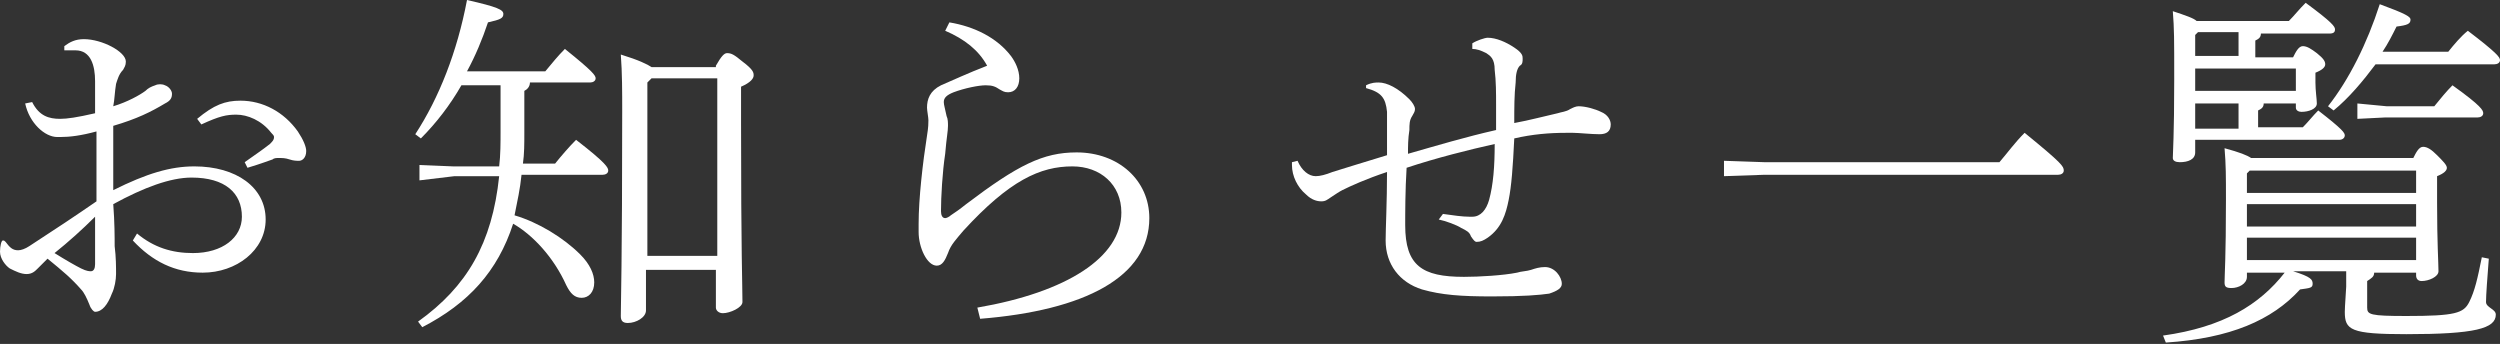 <?xml version="1.0" encoding="utf-8"?>
<!-- Generator: Adobe Illustrator 21.1.0, SVG Export Plug-In . SVG Version: 6.00 Build 0)  -->
<!DOCTYPE svg PUBLIC "-//W3C//DTD SVG 1.1//EN" "http://www.w3.org/Graphics/SVG/1.1/DTD/svg11.dtd">
<svg version="1.1" id="レイヤー_1" xmlns="http://www.w3.org/2000/svg" xmlns:xlink="http://www.w3.org/1999/xlink" x="0px"
	 y="0px" viewBox="0 0 178.8 24.6" style="enable-background:new 0 0 178.8 24.6;" xml:space="preserve">
<rect x="0" y="0" width="178.8" height="24.6" fill="#333333" stroke="none"/>
<style type="text/css">
	.st0{fill:#FFFFFF;}
</style>
<g>
	<g>
		<path class="st0" d="M6.9,9.4C5.8,9.7,5,9.8,4.3,9.8H4.1c-0.9,0-2-1-2.3-2.4l0.5-0.1c0.5,1,1.2,1.2,2,1.2c0.5,0,1.2-0.1,2.5-0.4
			V5.8c0-1.1-0.3-2.2-1.4-2.2c-0.3,0-0.6,0-0.8,0L4.6,3.3C5,3,5.4,2.8,6,2.8c1.3,0,3,0.9,3,1.6c0,0.3-0.1,0.4-0.2,0.6
			C8.5,5.3,8.4,5.7,8.3,6C8.2,6.6,8.2,7.1,8.1,7.6c1-0.3,1.9-0.8,2.3-1.1c0.2-0.2,0.4-0.3,0.7-0.4c0.2-0.1,0.5-0.1,0.7,0
			c0.3,0.1,0.5,0.4,0.5,0.6c0,0.3-0.1,0.5-0.5,0.7C10.8,8,9.8,8.5,8.1,9c0,1.5,0,3,0,4.6c2.4-1.2,4.1-1.7,5.8-1.7
			c3,0,5.1,1.5,5.1,3.8c0,2.2-2.1,3.8-4.5,3.8c-2,0-3.6-0.8-5-2.3l0.3-0.5c1.2,1,2.5,1.4,4,1.4c2.1,0,3.5-1.1,3.5-2.6
			c0-1.7-1.2-2.8-3.6-2.8c-1.5,0-3.4,0.7-5.6,1.9c0.1,1.3,0.1,2.4,0.1,3c0.1,0.8,0.1,1.5,0.1,2c0,0.4-0.1,1-0.3,1.4
			c-0.3,0.8-0.7,1.3-1.2,1.3c-0.1,0-0.3-0.2-0.4-0.5c-0.2-0.5-0.4-0.9-0.6-1.1c-0.7-0.8-1.3-1.3-2.4-2.2c-0.3,0.3-0.5,0.5-0.7,0.7
			c-0.2,0.2-0.4,0.4-0.8,0.4c-0.4,0-0.8-0.2-1.2-0.4C0.4,19,0,18.5,0,18c0-0.4,0.1-0.8,0.2-0.8c0.1,0,0.1,0,0.2,0.1
			c0.3,0.4,0.5,0.6,0.9,0.6c0.2,0,0.5-0.1,0.8-0.3c1.7-1.1,3.5-2.3,4.8-3.2V9.4z M3.9,18.1c0.8,0.5,1.5,0.9,1.9,1.1
			c0.4,0.2,0.6,0.2,0.7,0.2c0.2,0,0.3-0.2,0.3-0.5c0-1,0-2.3,0-3.4C5.9,16.4,4.9,17.3,3.9,18.1z M17.5,11.6c0.7-0.5,1.3-0.9,1.8-1.3
			c0.2-0.2,0.3-0.3,0.3-0.5c0-0.1-0.1-0.2-0.2-0.3c-0.7-0.9-1.7-1.3-2.5-1.3c-0.7,0-1.2,0.1-2.5,0.7l-0.3-0.4c1.2-1,2-1.3,3.1-1.3
			c1.6,0,3.1,0.8,4.1,2.2c0.4,0.6,0.6,1.1,0.6,1.4c0,0.5-0.3,0.7-0.5,0.7c-0.2,0-0.4,0-0.7-0.1c-0.3-0.1-0.5-0.1-0.8-0.1
			c-0.1,0-0.3,0-0.4,0.1c-0.3,0.1-0.8,0.3-1.8,0.6L17.5,11.6z"/>
		<path class="st0" d="M33,6.1c-0.8,1.4-1.8,2.7-2.9,3.8l-0.4-0.3c1.7-2.6,3-5.9,3.7-9.6C35.6,0.5,36,0.7,36,1s-0.2,0.4-1.1,0.6
			c-0.4,1.2-0.9,2.4-1.5,3.5h5.6c0.5-0.6,0.9-1.1,1.4-1.6c2,1.6,2.2,1.9,2.2,2.1c0,0.2-0.2,0.3-0.4,0.3h-4.3c0,0.3-0.2,0.5-0.4,0.6
			v3c0,0.8,0,1.5-0.1,2.2h2.3c0.4-0.5,1-1.2,1.5-1.7c2.2,1.7,2.3,2,2.3,2.2c0,0.2-0.2,0.3-0.4,0.3h-5.8c-0.1,1-0.3,1.9-0.5,2.9
			c1.7,0.5,3.5,1.6,4.7,2.8c0.7,0.7,1,1.4,1,2c0,0.7-0.4,1.1-0.9,1.1c-0.5,0-0.8-0.3-1.1-0.9c-0.9-2-2.4-3.6-3.8-4.4
			c-1.1,3.4-3.2,5.7-6.5,7.4l-0.3-0.4c3.5-2.5,5.3-5.6,5.8-10.4h-3.2L30,12.9v-1.1l2.4,0.1h3.3c0.1-0.8,0.1-1.7,0.1-2.6V6.1H33z
			 M51.2,4.7C51.6,4,51.8,3.8,52,3.8c0.3,0,0.5,0.1,1.1,0.6c0.8,0.6,0.8,0.8,0.8,1c0,0.2-0.2,0.5-0.9,0.8v2.6
			c0,9.4,0.1,11.6,0.1,12.8c0,0.4-0.9,0.8-1.4,0.8c-0.3,0-0.5-0.2-0.5-0.4v-2.7h-5v2.9c0,0.5-0.7,0.9-1.3,0.9
			c-0.4,0-0.5-0.2-0.5-0.5c0-0.9,0.1-3.8,0.1-14.7c0-1.3,0-2.7-0.1-4c1.3,0.4,1.9,0.7,2.2,0.9H51.2z M51.3,5.6h-4.7l-0.3,0.3v12.4h5
			V5.6z"/>
		<path class="st0" d="M67.9,1.6c1.8,0.3,3.4,1.1,4.4,2.4c0.3,0.4,0.6,1,0.6,1.6c0,0.6-0.3,1-0.8,1c-0.3,0-0.4-0.1-0.6-0.2
			c-0.3-0.2-0.5-0.3-1-0.3c-0.5,0-1.5,0.2-2.3,0.5c-0.5,0.2-0.7,0.4-0.7,0.7c0,0.2,0.1,0.5,0.2,1c0.1,0.2,0.1,0.5,0.1,0.7
			c0,0.4-0.1,0.8-0.2,2c-0.2,1.3-0.3,3.1-0.3,4.1c0,0.3,0.1,0.5,0.3,0.5c0.1,0,0.3-0.1,0.4-0.2c0.3-0.2,0.6-0.4,1.1-0.8
			c3.7-2.8,5.5-3.7,7.9-3.7c3,0,5.2,2,5.2,4.7c0,4.2-4.6,6.6-12.1,7.2L69.9,22c6.4-1.1,10.3-3.6,10.3-6.8c0-2-1.5-3.3-3.5-3.3
			c-2.3,0-4.5,1-7.8,4.6c-0.5,0.6-0.9,1-1.1,1.6c-0.2,0.5-0.4,0.9-0.8,0.9c-0.7,0-1.3-1.3-1.3-2.4V16c0-1.8,0.3-4.4,0.6-6.3
			c0.1-0.6,0.1-0.9,0.1-1.1s-0.1-0.7-0.1-0.9c0-0.6,0.2-1.2,1-1.6c0.7-0.3,2-0.9,3.3-1.4c-0.6-1.1-1.6-1.9-3-2.5L67.9,1.6z"/>
		<path class="st0" d="M103.2,15.3c0.7,0.1,1.4,0.2,1.9,0.2h0.2c0.6,0,1-0.5,1.2-1.2c0.3-1.1,0.4-2.4,0.4-4c-1.8,0.4-4.2,1-6.3,1.7
			c-0.1,1.6-0.1,3.3-0.1,4.1c0,2.9,1.2,3.7,4.2,3.7c1.1,0,2.8-0.1,3.8-0.3c0.3-0.1,0.7-0.1,1-0.2c0.3-0.1,0.6-0.2,1-0.2
			c0.7,0,1.2,0.7,1.2,1.2c0,0.3-0.3,0.5-0.9,0.7c-0.7,0.1-1.8,0.2-4.1,0.2c-2.2,0-3.6-0.1-5-0.5c-1.6-0.5-2.6-1.8-2.6-3.5
			c0-0.8,0.1-2.8,0.1-4.9c-1.5,0.5-2.6,1-3.2,1.3c-0.2,0.1-0.5,0.3-0.8,0.5c-0.3,0.2-0.4,0.3-0.7,0.3c-0.3,0-0.7-0.1-1.1-0.5
			c-0.6-0.5-1-1.3-1-2.1v-0.2l0.4-0.1c0.3,0.7,0.8,1.1,1.3,1.1c0.3,0,0.7-0.1,1.2-0.3c1-0.3,1.9-0.6,3.9-1.2V9.6c0-0.5,0-1,0-1.6
			c-0.1-1-0.4-1.4-1.5-1.7V6.1c0.4-0.2,0.7-0.2,0.9-0.2c0.6,0,1.4,0.4,2.2,1.2c0.2,0.2,0.4,0.5,0.4,0.7c0,0.2-0.1,0.3-0.2,0.5
			c-0.2,0.3-0.2,0.6-0.2,1c-0.1,0.6-0.1,1.2-0.1,1.7c2.1-0.6,4.1-1.2,6.3-1.7c0-0.6,0-1.2,0-1.8c0-0.8,0-1.7-0.1-2.5
			c0-0.8-0.3-1-0.6-1.2c-0.4-0.2-0.7-0.3-1-0.3l0-0.4c0.3-0.2,0.9-0.4,1.1-0.4c0.6,0,1.3,0.3,1.9,0.7c0.6,0.4,0.6,0.6,0.6,0.8
			s0,0.4-0.2,0.5c-0.2,0.2-0.3,0.6-0.3,1.2c-0.1,0.9-0.1,1.8-0.1,2.9c1.1-0.2,2.2-0.5,3.1-0.7c0.3-0.1,0.6-0.1,0.9-0.3
			c0.2-0.1,0.4-0.2,0.6-0.2c0.5,0,1.2,0.2,1.6,0.4c0.5,0.2,0.7,0.6,0.7,0.9c0,0.5-0.3,0.7-0.8,0.7c-0.6,0-1.5-0.1-1.9-0.1H112
			c-1.2,0-2.4,0.1-3.7,0.4c-0.1,2.1-0.2,3.4-0.4,4.4c-0.2,1-0.5,2-1.5,2.7c-0.3,0.2-0.5,0.3-0.8,0.3c-0.1,0-0.2-0.1-0.4-0.4
			c-0.1-0.3-0.3-0.4-0.7-0.6c-0.3-0.2-1.1-0.5-1.6-0.6L103.2,15.3z"/>
		<path class="st0" d="M143,11.6c0.6-0.7,1.1-1.4,1.8-2.1c2.7,2.2,2.8,2.4,2.8,2.7c0,0.2-0.2,0.3-0.4,0.3h-21l-2.9,0.1v-1.1l2.9,0.1
			H143z"/>
		<path class="st0" d="M160.7,19.5v0.3c0,0.5-0.6,0.8-1.1,0.8c-0.4,0-0.5-0.1-0.5-0.4c0-0.5,0.1-1.8,0.1-5.9c0-1.7,0-2.5-0.1-3.7
			c1.1,0.3,1.6,0.5,1.9,0.7h11.6c0.2-0.4,0.4-0.8,0.7-0.8c0.3,0,0.6,0.2,1,0.6c0.4,0.4,0.7,0.7,0.7,0.9c0,0.2-0.2,0.4-0.7,0.6v1.9
			c0,2.9,0.1,4.3,0.1,4.9c0,0.4-0.7,0.7-1.2,0.7c-0.3,0-0.4-0.2-0.4-0.4v-0.2h-3c0,0.3-0.2,0.4-0.5,0.6V22c0,0.5,0.2,0.6,2.8,0.6
			c3.5,0,4.1-0.2,4.5-1c0.4-0.8,0.6-1.7,0.9-3.2l0.5,0.1c-0.1,1.3-0.2,2.6-0.2,3.1c0,0.4,0.7,0.5,0.7,0.9c0,1-1.5,1.4-6.4,1.4
			c-4,0-4.4-0.3-4.4-1.6c0-0.4,0.1-1.6,0.1-1.8v-1.1H164c1.3,0.4,1.4,0.6,1.4,0.9c0,0.3-0.2,0.3-0.9,0.4c-2,2.2-5,3.5-9.6,3.8
			l-0.2-0.5c4.3-0.6,6.9-2.2,8.7-4.5H160.7z M164,4.1c0.2-0.4,0.4-0.8,0.7-0.8c0.3,0,0.6,0.2,1,0.5c0.5,0.4,0.6,0.6,0.6,0.8
			c0,0.2-0.2,0.4-0.7,0.6v0.7c0,0.6,0.1,1.2,0.1,1.5c0,0.4-0.6,0.6-1.1,0.6c-0.2,0-0.4-0.1-0.4-0.3V7.4h-2.3c0,0.3-0.2,0.4-0.4,0.5
			v1.2h3.2c0.4-0.4,0.7-0.8,1.1-1.2c1.8,1.4,1.9,1.6,1.9,1.8c0,0.1-0.1,0.3-0.4,0.3H157v0.9c0,0.5-0.5,0.7-1.1,0.7
			c-0.3,0-0.5-0.1-0.5-0.3c0-0.4,0.1-1.6,0.1-5.6c0-3,0-3.6-0.1-4.9c0.9,0.3,1.5,0.5,1.7,0.7h6.6c0.4-0.4,0.7-0.8,1.2-1.3
			c1.9,1.4,2.1,1.7,2.1,1.9c0,0.2-0.1,0.3-0.4,0.3h-4.9c0,0.3-0.2,0.4-0.4,0.5v1.2H164z M160.1,4.1V2.3h-2.9L157,2.5v1.5H160.1z
			 M157,4.9v1.6h7.2V4.9H157z M157,7.4v1.8h3.1V7.4H157z M172.8,12.2h-11.9l-0.2,0.2v1.4h12.1V12.2z M172.8,14.6h-12.1v1.6h12.1
			V14.6z M172.8,17h-12.1v1.6h12.1V17z M175.1,3.7c0.4-0.5,0.9-1.1,1.4-1.5c2.1,1.6,2.3,1.9,2.3,2.1c0,0.2-0.2,0.3-0.4,0.3h-8.5
			C169,5.8,168,7,166.9,7.9l-0.4-0.3c1.5-1.9,2.8-4.5,3.7-7.3c1.9,0.7,2.2,0.9,2.2,1.1c0,0.3-0.2,0.4-1,0.5c-0.3,0.6-0.6,1.2-1,1.8
			H175.1z M170.7,7.6h3.4c0.4-0.5,0.9-1.1,1.3-1.5c2.1,1.5,2.2,1.8,2.2,2c0,0.2-0.2,0.3-0.4,0.3h-6.6l-2,0.1V7.4L170.7,7.6z"/>
	</g>
</g>
</svg>

